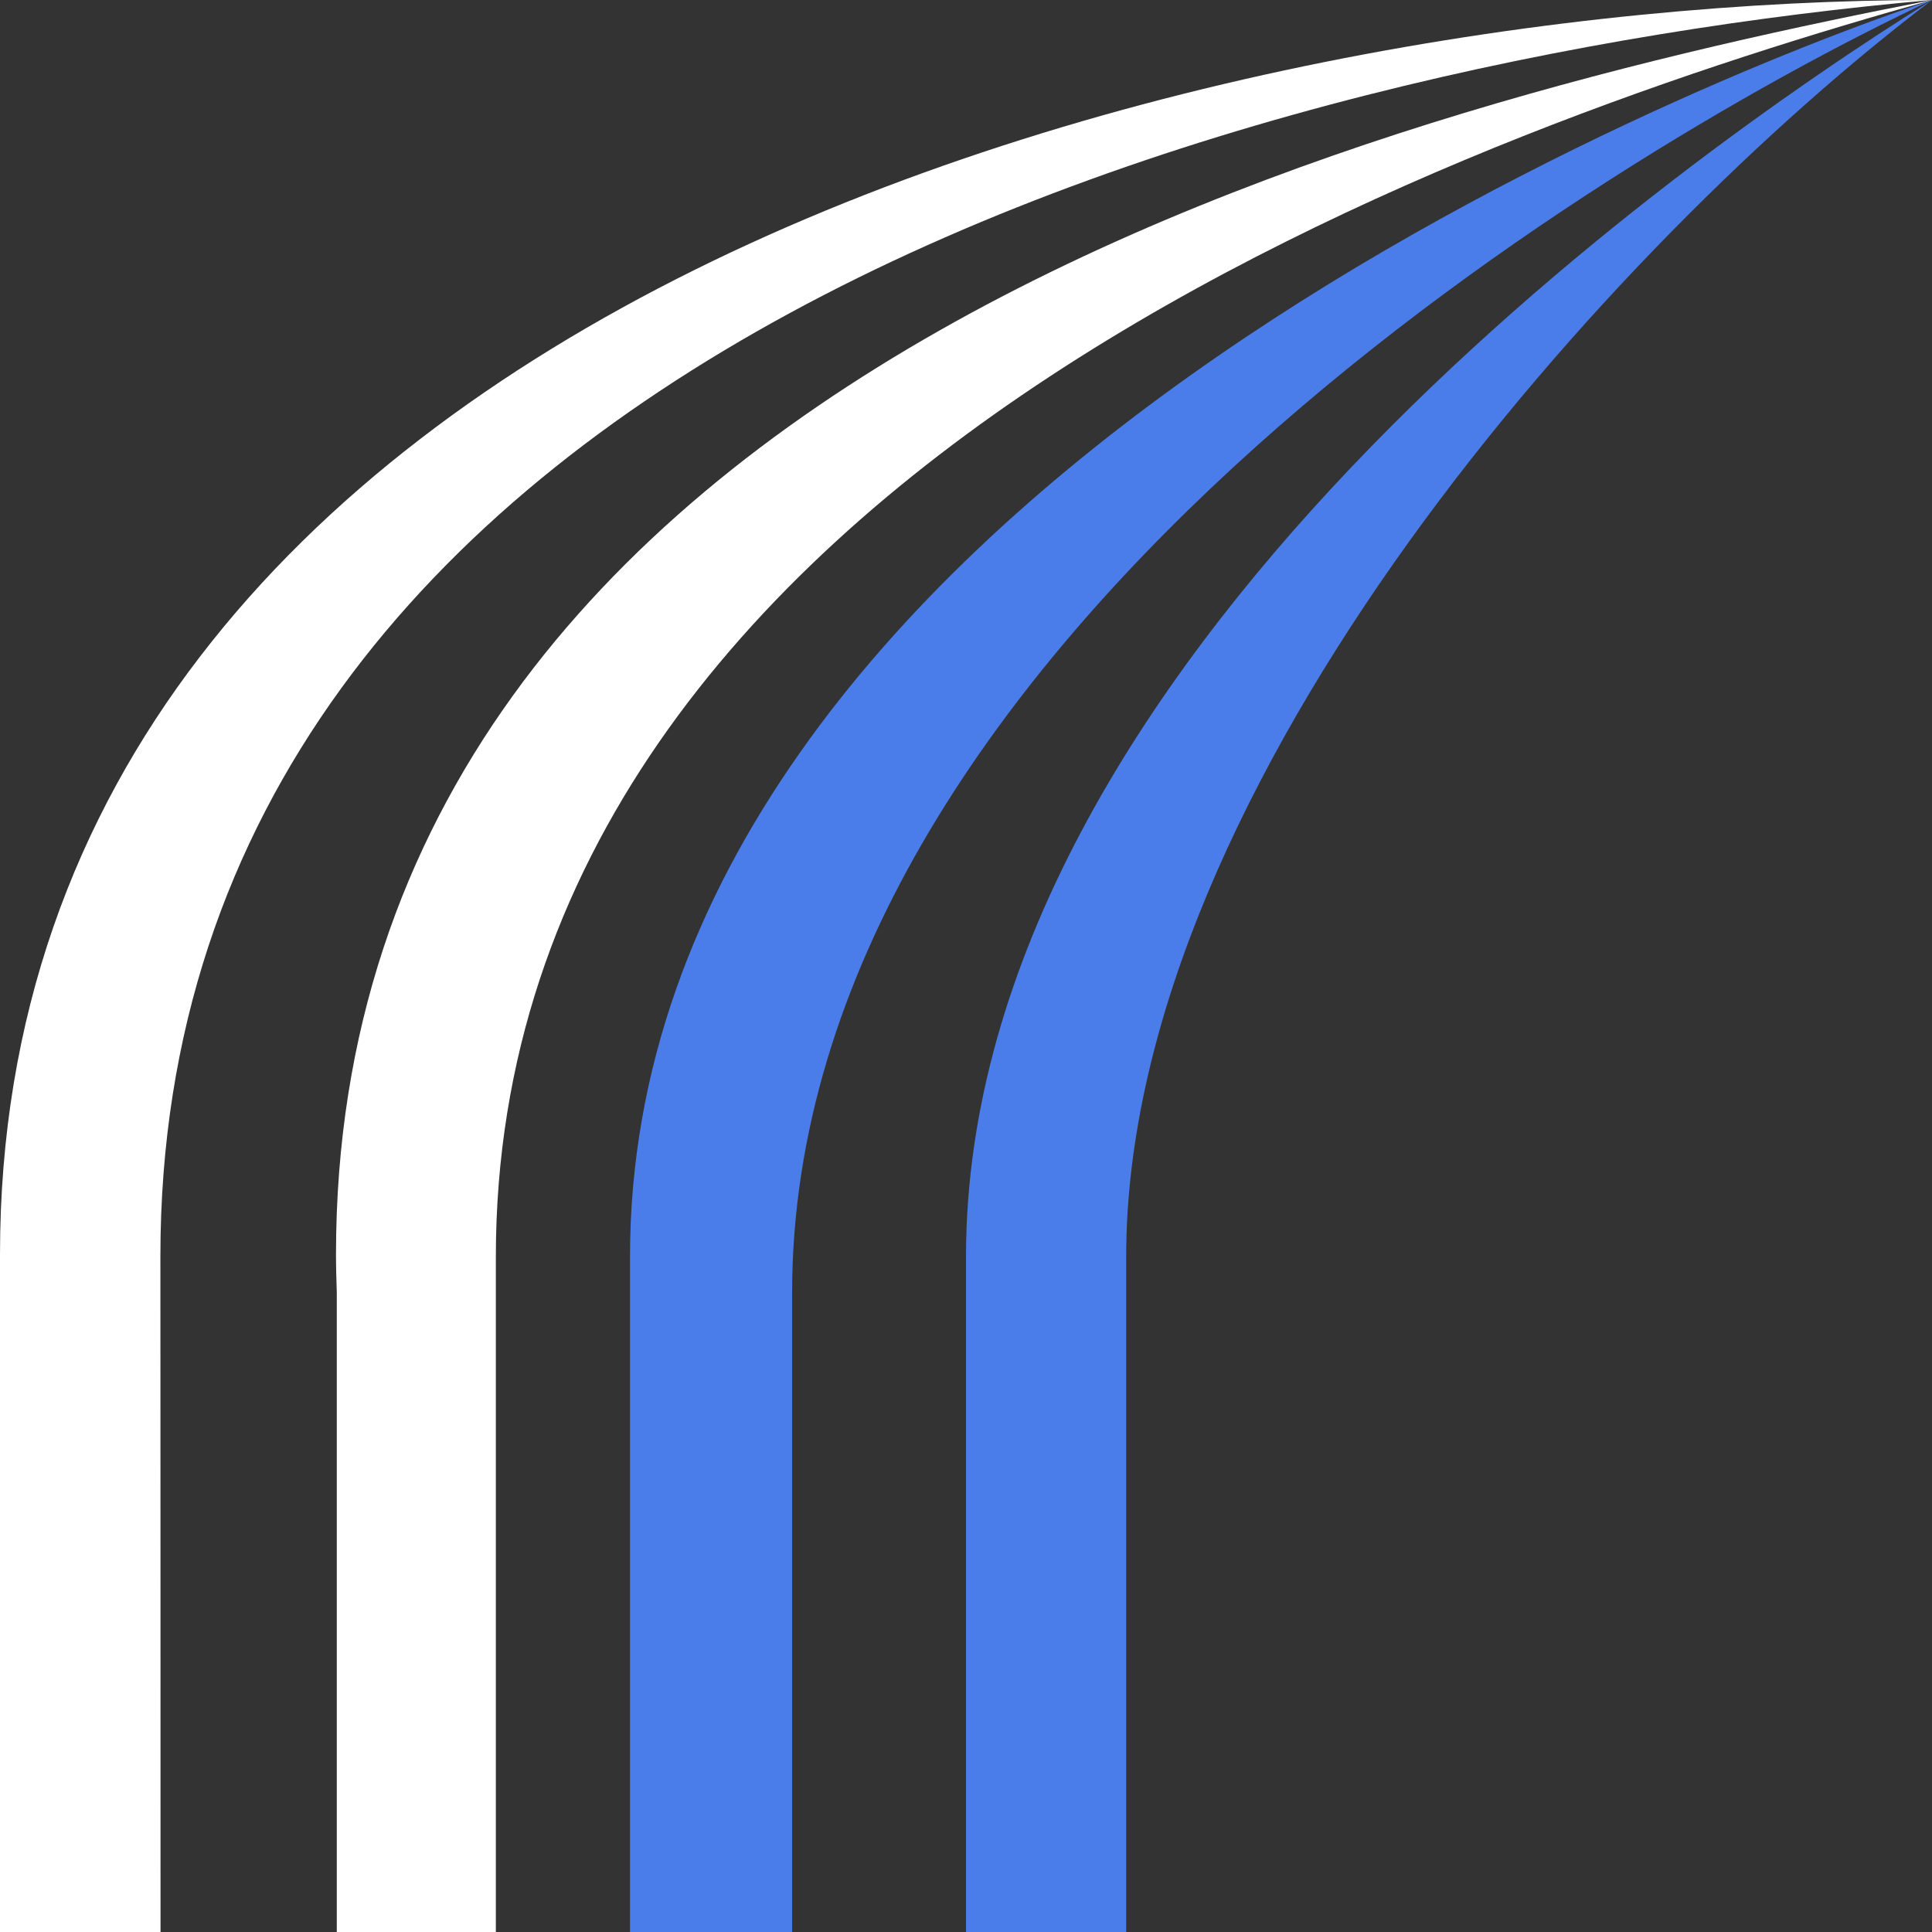 <svg width="46" height="46" viewBox="0 0 46 46" fill="none" xmlns="http://www.w3.org/2000/svg">
<rect x="0" y="0" width="46" height="46" fill="#333333" stroke="none"/>
<path d="M46 0C29.709 1.438 3.822 8.476 3.819 29.902C3.821 30.199 3.822 46 3.822 46H0C0 46 0 30.081 0 29.87C0 7.188 28.75 0 46 0Z" fill="white"/>
<path d="M46 0C35.588 2.902 11.806 11.021 11.806 29.921V46H8.019V30.782C8.009 30.467 8 30.167 8 29.865C8 8.625 33.663 2.396 46 0Z" fill="white"/>
<path d="M46 0C37.804 3.86 18.86 15.565 18.86 30.782V46H15V29.921C15 11.979 40.195 1.917 46 0Z" fill="#4A7CEA"/>
<path d="M46 0C38.381 5.777 26.814 18.633 26.814 29.921V46H23V29.921C23 15.812 39.815 3.86 46 0Z" fill="#4A7CEA"/>
</svg>
